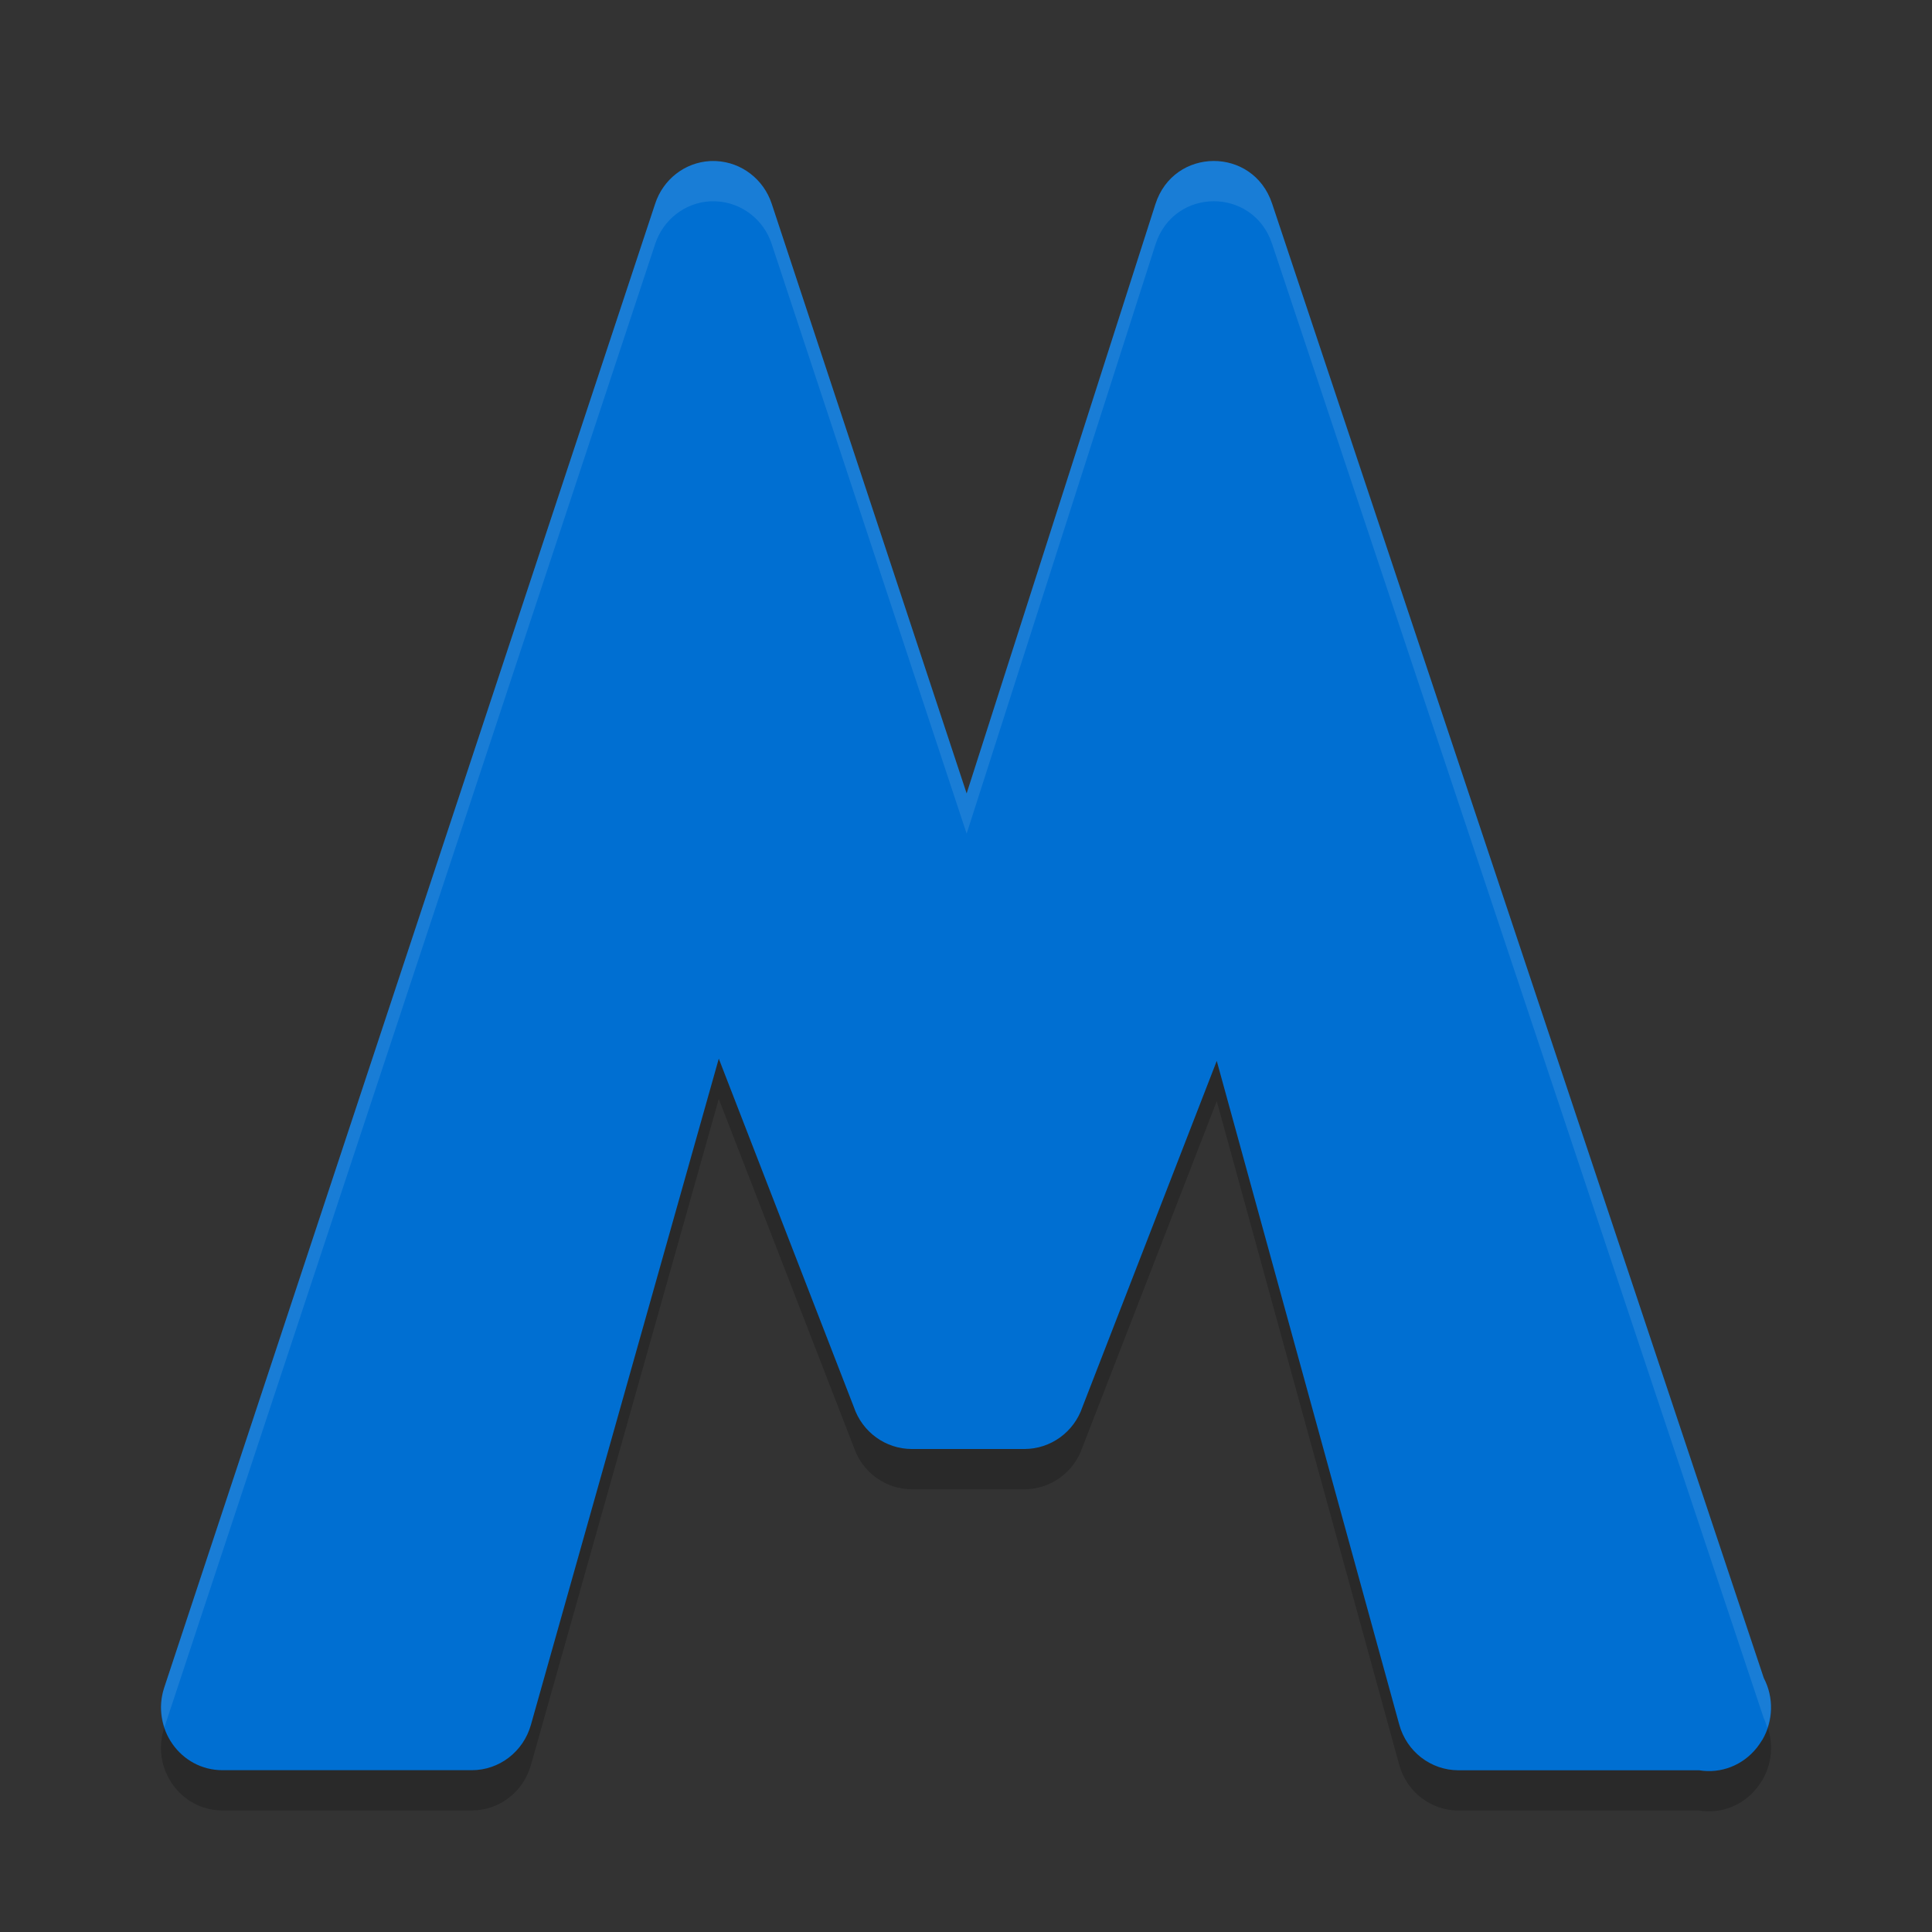<svg xmlns="http://www.w3.org/2000/svg" width="24" height="24" version="1.1">
 <rect width="100%" height="100%" fill="#333333" stroke="none"/>
 <path style="opacity:0.2" d="M 8.821,2.501 C 8.508,2.518 8.238,2.728 8.139,3.03 L 2.04,21.464 c -0.166,0.504 0.201,1.026 0.724,1.026 h 3.097 c 0.341,6.8e-5 0.64,-0.23 0.734,-0.563 l 2.334,-8.276 1.677,4.326 c 0.106,0.314 0.396,0.523 0.722,0.523 h 1.397 c 0.326,-2.37e-4 0.616,-0.209 0.722,-0.523 l 1.668,-4.298 2.267,8.244 c 0.092,0.336 0.393,0.568 0.736,0.568 h 2.989 c 0.271,0.045 0.544,-0.062 0.716,-0.279 0.002,-0.002 0.004,-0.005 0.006,-0.007 0.002,-0.003 0.005,-0.007 0.007,-0.01 0.007,-0.009 0.014,-0.018 0.02,-0.027 0.011,-0.016 0.021,-0.031 0.031,-0.048 9e-4,-0.002 0.002,-0.003 0.003,-0.004 9e-4,-0.002 0.002,-0.003 0.003,-0.004 0.137,-0.234 0.144,-0.525 0.018,-0.765 L 15.802,3.028 c -0.236,-0.708 -1.221,-0.703 -1.449,0.008 L 12.008,10.357 9.586,3.03 C 9.485,2.726 9.211,2.516 8.897,2.501 c -0.025,-0.001 -0.051,-0.001 -0.076,0 z"/>
 <path style="fill:#006fd2" d="M 8.821,2.001 C 8.508,2.018 8.238,2.228 8.139,2.53 L 2.04,20.964 c -0.166,0.504 0.201,1.026 0.724,1.026 h 3.097 c 0.341,6.8e-5 0.64,-0.23 0.734,-0.563 l 2.334,-8.276 1.677,4.326 c 0.106,0.314 0.396,0.523 0.722,0.523 h 1.397 c 0.326,-2.37e-4 0.616,-0.209 0.722,-0.523 l 1.668,-4.298 2.267,8.244 c 0.092,0.336 0.393,0.568 0.736,0.568 h 2.989 c 0.271,0.045 0.544,-0.062 0.716,-0.279 0.002,-0.002 0.004,-0.005 0.006,-0.007 0.002,-0.003 0.005,-0.007 0.007,-0.01 0.007,-0.009 0.014,-0.018 0.02,-0.027 0.011,-0.016 0.021,-0.031 0.031,-0.048 9e-4,-0.002 0.002,-0.003 0.003,-0.004 9e-4,-0.002 0.002,-0.003 0.003,-0.004 0.137,-0.234 0.144,-0.525 0.018,-0.765 L 15.802,2.528 c -0.236,-0.708 -1.221,-0.703 -1.449,0.008 L 12.008,9.857 9.586,2.53 C 9.485,2.226 9.211,2.016 8.897,2.001 c -0.025,-0.001 -0.051,-0.001 -0.076,0 z"/>
 <path style="opacity:0.1;fill:#ffffff" d="m 15.075,2 c -0.304,0.002 -0.608,0.181 -0.722,0.536 L 12.008,9.856 9.586,2.53 C 9.485,2.226 9.211,2.016 8.896,2.001 c -0.025,-0.001 -0.051,-0.001 -0.076,0 C 8.508,2.018 8.238,2.228 8.139,2.53 L 2.04,20.964 c -0.056,0.169 -0.047,0.338 0.003,0.491 L 8.139,3.03 c 0.1,-0.302 0.369,-0.512 0.682,-0.529 0.025,-0.001 0.051,-0.001 0.076,0 0.315,0.015 0.589,0.225 0.689,0.529 l 2.422,7.326 2.346,-7.32 c 0.228,-0.711 1.212,-0.716 1.448,-0.008 l 6.108,18.316 c 0.02,0.038 0.031,0.08 0.044,0.12 0.069,-0.203 0.057,-0.427 -0.044,-0.62 L 15.802,2.528 C 15.684,2.174 15.379,1.998 15.075,2 Z"/>
</svg>
